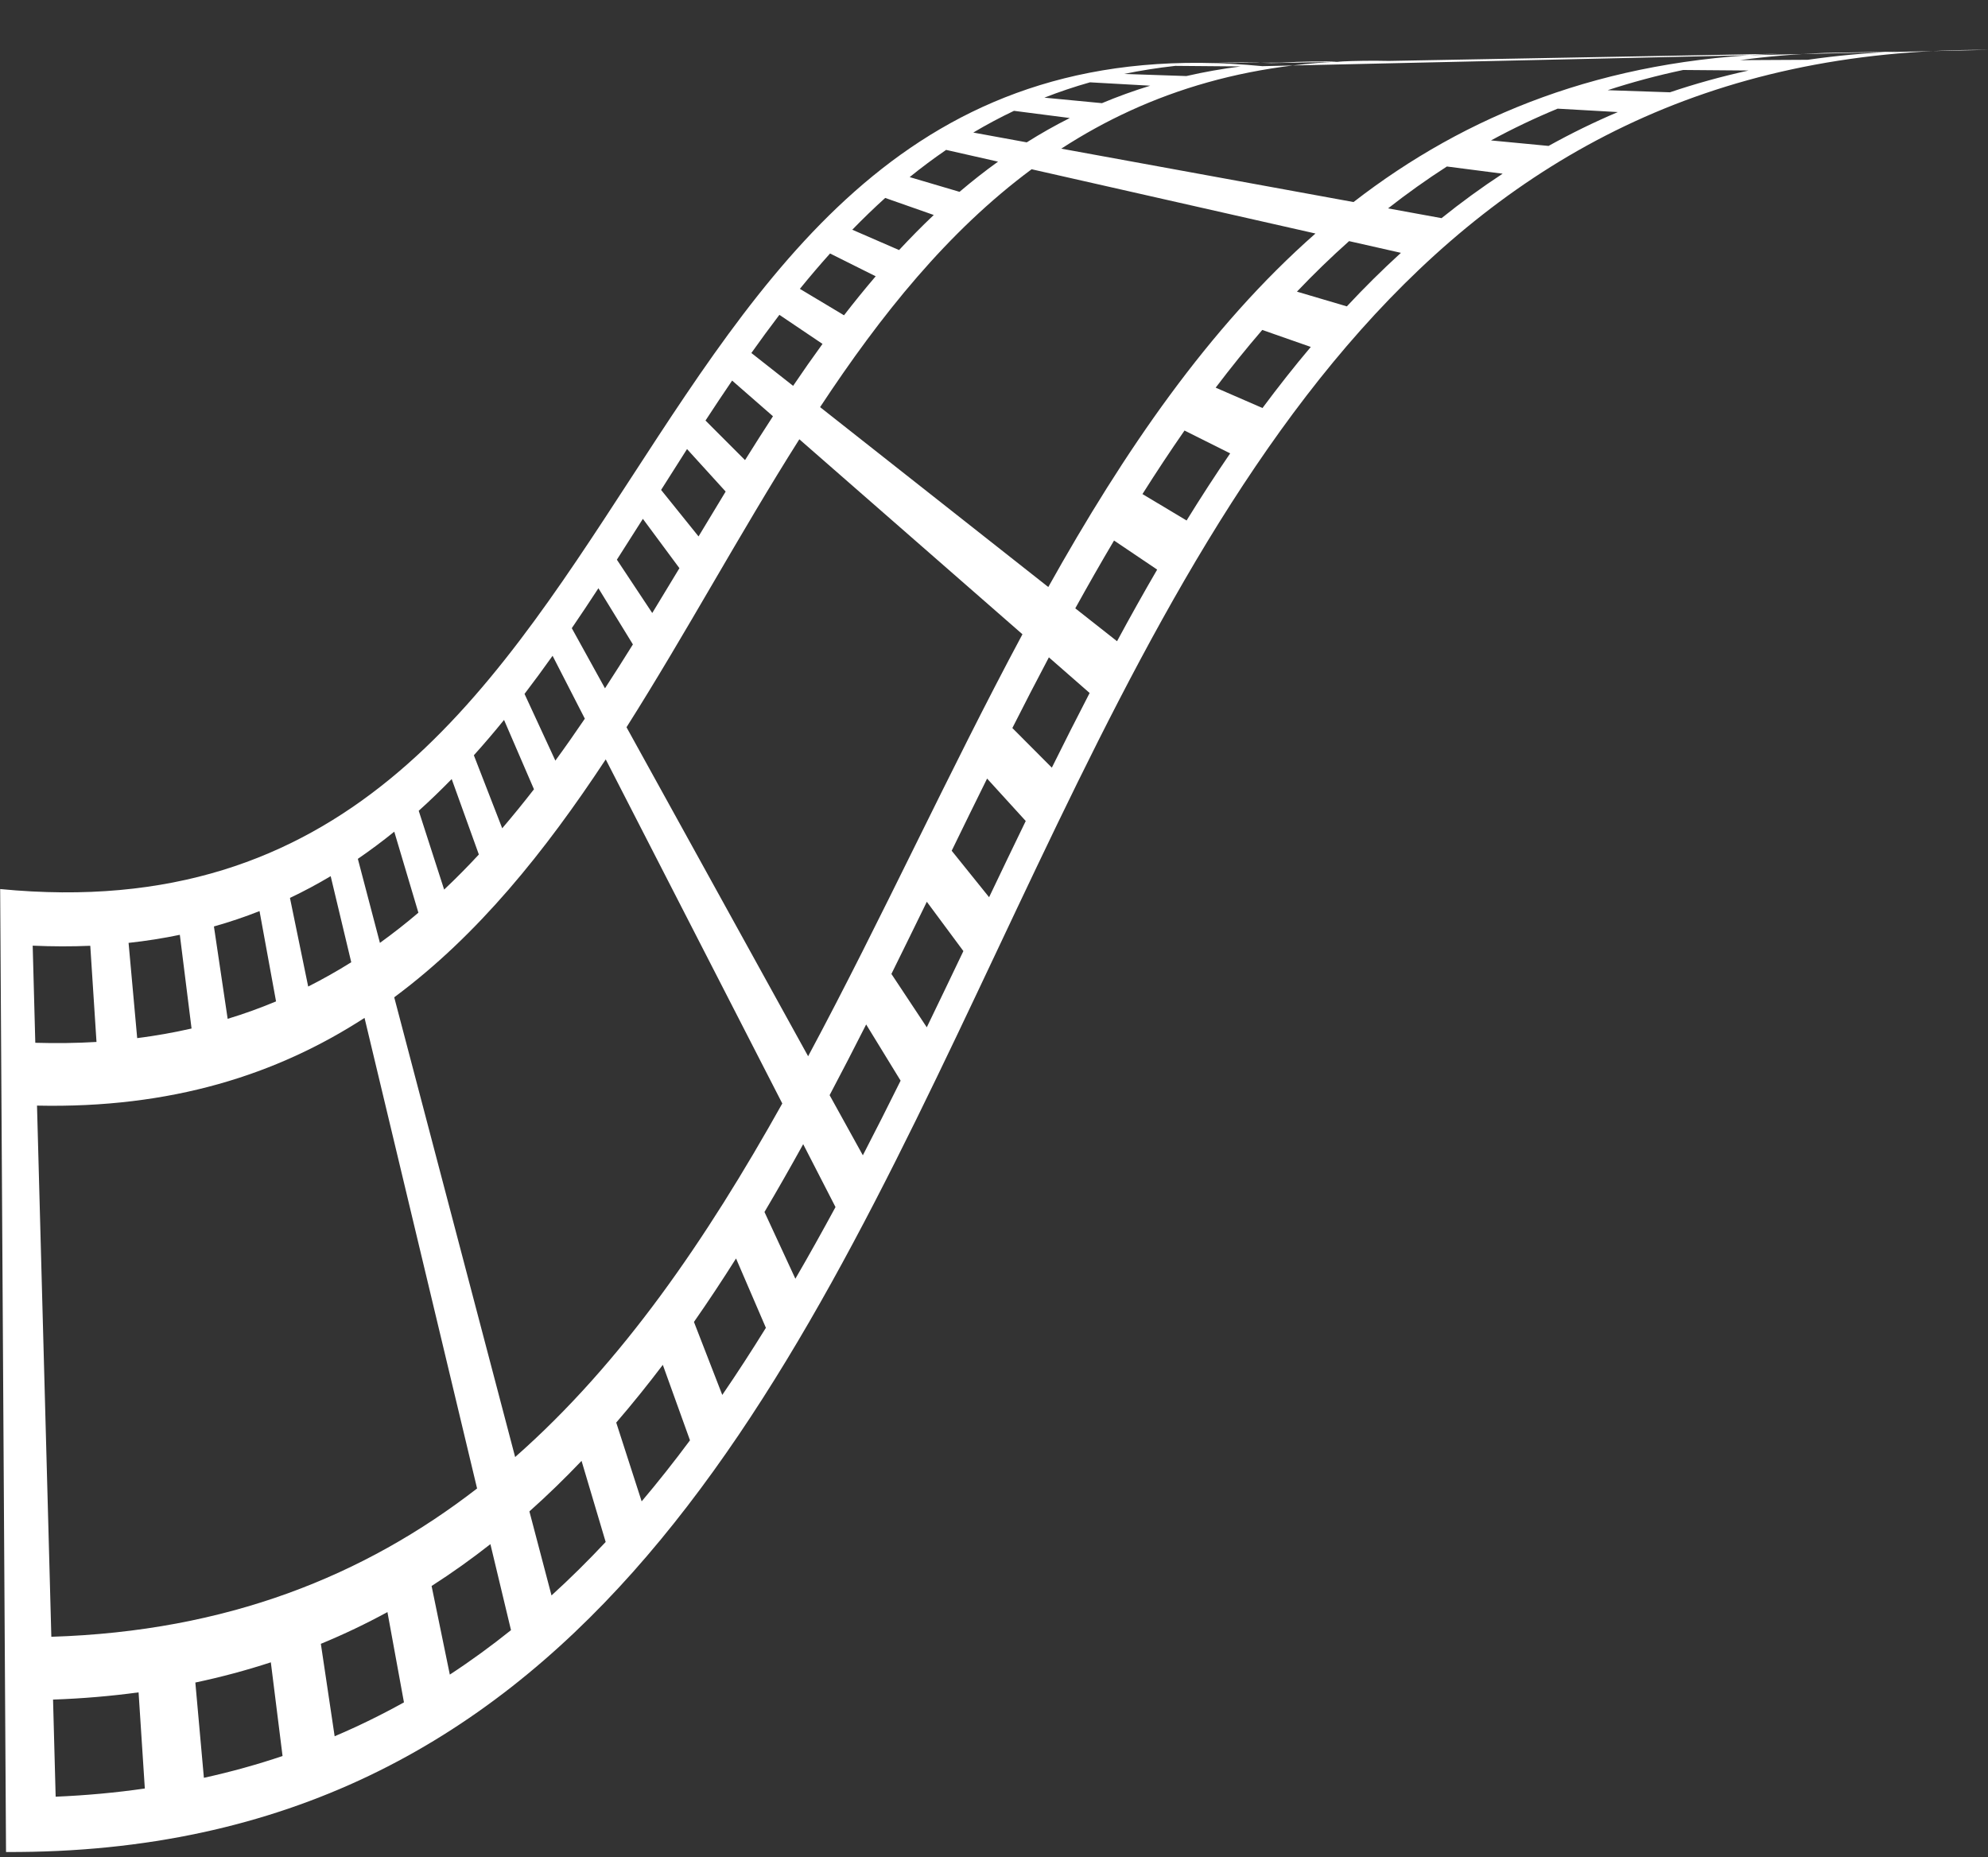 <?xml version="1.0" encoding="UTF-8" standalone="no"?><svg xmlns="http://www.w3.org/2000/svg" xmlns:xlink="http://www.w3.org/1999/xlink" fill="#000000" height="245.1" preserveAspectRatio="xMidYMid meet" version="1" viewBox="81.4 87.1 262.4 245.1" width="262.4" zoomAndPan="magnify"><rect x="81.4" y="87.1" width="262.4" height="245.1" fill="#333333" stroke="none"/><g id="change1_1"><path d="M 258.617 95.254 C 255.832 95.168 253.145 95.207 250.539 95.367 C 247.562 95.383 244.578 95.395 241.602 95.41 C 244.043 95.309 246.578 95.309 249.191 95.426 C 252.336 95.367 255.477 95.312 258.617 95.254 Z M 316.246 94.195 C 293.035 94.922 274.93 102.246 260.055 113.766 C 247.195 111.418 234.34 109.066 221.48 106.719 C 233.066 99.203 247.02 94.758 264.715 95.141 C 281.891 94.824 299.066 94.512 316.246 94.195 Z M 331.766 93.91 C 327.699 94.082 323.777 94.449 319.996 94.992 C 317.016 95.008 314.031 95.023 311.051 95.039 C 314.68 94.547 318.438 94.227 322.344 94.082 C 325.484 94.027 328.621 93.973 331.766 93.91 Z M 312.199 96.406 C 308.609 97.195 305.148 98.156 301.82 99.281 C 299.078 99.188 296.34 99.094 293.598 99.004 C 296.801 97.957 300.121 97.062 303.562 96.336 C 306.441 96.359 309.32 96.383 312.199 96.406 Z M 294.941 101.891 C 291.781 103.23 288.734 104.727 285.797 106.359 C 283.27 106.117 280.734 105.879 278.199 105.633 C 281.023 104.098 283.953 102.695 286.996 101.441 C 289.645 101.59 292.289 101.738 294.941 101.891 Z M 279.738 110.023 C 276.945 111.852 274.262 113.812 271.672 115.891 C 269.312 115.461 266.969 115.031 264.613 114.602 C 267.113 112.645 269.699 110.797 272.379 109.074 C 274.828 109.395 277.285 109.711 279.738 110.023 Z M 213.133 108.434 C 211.383 109.691 209.691 111.023 208.051 112.418 C 205.855 111.77 203.66 111.117 201.469 110.473 C 203.02 109.215 204.629 108.016 206.281 106.883 C 208.562 107.402 210.852 107.918 213.133 108.434 Z M 255.031 117.918 C 240.883 130.367 229.75 146.73 219.766 164.574 C 209.727 156.664 199.688 148.746 189.645 140.832 C 197.652 128.688 206.504 117.633 217.566 109.438 C 230.051 112.266 242.539 115.094 255.031 117.918 Z M 266.312 120.469 C 263.848 122.715 261.469 125.07 259.172 127.535 C 256.977 126.883 254.785 126.238 252.586 125.59 C 254.801 123.262 257.094 121.039 259.469 118.922 C 261.746 119.438 264.031 119.953 266.312 120.469 Z M 254.414 132.887 C 252.219 135.484 250.102 138.176 248.039 140.949 C 245.984 140.051 243.922 139.156 241.859 138.262 C 243.848 135.641 245.891 133.102 248.008 130.645 C 250.145 131.395 252.277 132.141 254.414 132.887 Z M 243.773 146.934 C 241.801 149.816 239.887 152.77 238.02 155.793 C 236.074 154.633 234.137 153.469 232.195 152.305 C 234 149.449 235.848 146.652 237.746 143.922 C 239.758 144.926 241.77 145.93 243.773 146.934 Z M 234.137 162.273 C 232.332 165.371 230.566 168.527 228.84 171.727 C 227.004 170.277 225.164 168.832 223.328 167.387 C 225.004 164.359 226.707 161.367 228.445 158.438 C 230.344 159.715 232.238 160.992 234.137 162.273 Z M 183.426 142.035 C 182.184 143.945 180.953 145.879 179.738 147.824 C 177.996 146.082 176.262 144.34 174.52 142.602 C 175.684 140.824 176.852 139.062 178.035 137.328 C 179.836 138.898 181.629 140.469 183.426 142.035 Z M 216.355 170.809 C 206.617 188.973 197.809 208.34 188.066 226.5 C 180.074 212.027 172.09 197.551 164.094 183.078 C 171.93 170.707 179.07 157.449 186.906 145.074 C 196.723 153.652 206.539 162.234 216.355 170.809 Z M 225.223 178.559 C 223.535 181.812 221.879 185.102 220.234 188.414 C 218.5 186.672 216.762 184.93 215.023 183.184 C 216.605 180.051 218.215 176.934 219.844 173.855 C 221.637 175.422 223.43 176.988 225.223 178.559 Z M 216.789 195.453 C 215.164 198.793 213.559 202.148 211.953 205.512 C 210.309 203.465 208.656 201.422 207.016 199.379 C 208.562 196.195 210.121 193.02 211.688 189.855 C 213.391 191.723 215.09 193.59 216.789 195.453 Z M 208.559 212.621 C 206.949 215.984 205.348 219.34 203.727 222.68 C 202.172 220.332 200.613 217.984 199.059 215.637 C 200.625 212.473 202.18 209.293 203.734 206.113 C 205.344 208.285 206.945 210.449 208.559 212.621 Z M 200.273 229.723 C 198.637 233.031 196.977 236.316 195.289 239.574 C 193.824 236.93 192.367 234.285 190.902 231.637 C 192.531 228.555 194.141 225.441 195.727 222.305 C 197.242 224.777 198.762 227.246 200.273 229.723 Z M 158.594 181.949 C 157.32 183.824 156.027 185.676 154.703 187.484 C 153.352 184.551 151.992 181.613 150.633 178.68 C 151.891 177.031 153.121 175.355 154.336 173.648 C 155.754 176.414 157.176 179.184 158.594 181.949 Z M 184.656 232.734 C 174.676 250.582 163.547 266.941 149.395 279.395 C 144.074 259.172 138.754 238.941 133.434 218.719 C 144.492 210.523 153.34 199.469 161.352 187.32 C 169.121 202.461 176.891 217.594 184.656 232.734 Z M 191.68 246.406 C 189.945 249.605 188.188 252.762 186.383 255.863 C 185.02 252.926 183.66 249.992 182.305 247.055 C 184.039 244.121 185.742 241.133 187.414 238.105 C 188.832 240.871 190.254 243.641 191.68 246.406 Z M 182.492 262.34 C 180.621 265.359 178.711 268.316 176.734 271.199 C 175.488 267.988 174.238 264.777 172.996 261.566 C 174.898 258.844 176.746 256.047 178.551 253.188 C 179.867 256.238 181.18 259.289 182.492 262.34 Z M 172.473 277.188 C 170.414 279.961 168.293 282.648 166.094 285.246 C 164.977 281.781 163.855 278.312 162.738 274.848 C 164.852 272.395 166.898 269.852 168.887 267.23 C 170.078 270.551 171.273 273.871 172.473 277.188 Z M 161.344 290.605 C 159.043 293.062 156.664 295.418 154.195 297.66 C 153.227 293.965 152.258 290.27 151.277 286.57 C 153.652 284.453 155.945 282.227 158.16 279.902 C 159.219 283.473 160.281 287.039 161.344 290.605 Z M 127.762 214.094 C 125.93 215.242 124.035 216.312 122.078 217.301 C 121.27 213.398 120.473 209.504 119.672 205.605 C 121.52 204.727 123.309 203.77 125.047 202.734 C 125.949 206.523 126.855 210.305 127.762 214.094 Z M 144.371 283.543 C 129.496 295.062 111.395 302.395 88.176 303.117 C 87.547 279.746 86.914 256.383 86.285 233.016 C 103.977 233.395 117.93 228.949 129.516 221.438 C 134.469 242.141 139.422 262.844 144.371 283.543 Z M 148.848 302.242 C 146.254 304.32 143.562 306.285 140.773 308.109 C 139.977 304.215 139.176 300.312 138.367 296.414 C 141.051 294.695 143.633 292.852 146.129 290.891 C 147.035 294.676 147.941 298.461 148.848 302.242 Z M 134.719 311.773 C 131.777 313.406 128.734 314.902 125.57 316.246 C 124.961 312.18 124.359 308.117 123.75 304.047 C 126.789 302.797 129.715 301.395 132.539 299.859 C 133.27 303.832 133.992 307.805 134.719 311.773 Z M 118.695 318.855 C 115.359 319.977 111.906 320.941 108.312 321.73 C 107.934 317.539 107.562 313.348 107.184 309.156 C 110.625 308.43 113.945 307.535 117.148 306.488 C 117.664 310.609 118.18 314.734 118.695 318.855 Z M 100.516 323.141 C 96.738 323.688 92.816 324.051 88.746 324.223 C 88.633 319.949 88.52 315.676 88.402 311.406 C 92.305 311.27 96.07 310.945 99.691 310.453 C 99.965 314.684 100.238 318.91 100.516 323.141 Z M 85.715 211.906 C 88.332 212.023 90.863 212.027 93.316 211.922 C 93.59 216.152 93.863 220.383 94.137 224.613 C 91.531 224.766 88.848 224.805 86.059 224.723 C 85.949 220.449 85.832 216.18 85.715 211.906 Z M 98.371 211.539 C 100.707 211.285 102.953 210.93 105.137 210.473 C 105.648 214.598 106.164 218.715 106.684 222.84 C 104.367 223.367 101.98 223.797 99.508 224.109 C 99.129 219.922 98.746 215.73 98.371 211.539 Z M 109.637 209.371 C 111.719 208.785 113.723 208.105 115.656 207.344 C 116.387 211.316 117.109 215.285 117.836 219.262 C 115.777 220.121 113.656 220.895 111.449 221.562 C 110.852 217.5 110.242 213.434 109.637 209.371 Z M 128.633 200.449 C 130.285 199.316 131.887 198.121 133.441 196.863 C 134.504 200.426 135.566 203.992 136.625 207.555 C 134.984 208.953 133.289 210.281 131.547 211.539 C 130.57 207.844 129.602 204.145 128.633 200.449 Z M 136.668 194.105 C 138.156 192.766 139.605 191.363 141.02 189.918 C 142.219 193.234 143.41 196.555 144.605 199.875 C 143.121 201.477 141.598 203.02 140.023 204.504 C 138.902 201.039 137.785 197.57 136.668 194.105 Z M 143.945 186.777 C 145.309 185.266 146.637 183.707 147.93 182.113 C 149.246 185.164 150.562 188.215 151.879 191.266 C 150.512 193.027 149.117 194.742 147.688 196.414 C 146.445 193.203 145.199 189.992 143.945 186.777 Z M 156.871 170.004 C 158.059 168.266 159.23 166.508 160.387 164.734 C 161.902 167.207 163.426 169.68 164.938 172.148 C 163.727 174.102 162.496 176.027 161.254 177.941 C 159.793 175.297 158.332 172.652 156.871 170.004 Z M 162.824 160.965 C 163.973 159.172 165.113 157.371 166.254 155.574 C 167.859 157.742 169.473 159.914 171.078 162.086 C 169.891 164.062 168.691 166.039 167.492 168.004 C 165.938 165.656 164.387 163.312 162.824 160.965 Z M 168.66 151.758 C 169.797 149.961 170.938 148.16 172.082 146.367 C 173.781 148.234 175.484 150.105 177.18 151.973 C 175.984 153.938 174.789 155.914 173.602 157.895 C 171.957 155.848 170.305 153.805 168.66 151.758 Z M 180.574 133.688 C 181.785 131.98 183.02 130.301 184.273 128.652 C 186.172 129.934 188.066 131.215 189.965 132.488 C 188.645 134.305 187.352 136.148 186.086 138.023 C 184.246 136.578 182.41 135.129 180.574 133.688 Z M 186.977 125.223 C 188.277 123.625 189.602 122.066 190.961 120.555 C 192.973 121.559 194.98 122.559 196.984 123.562 C 195.559 125.23 194.16 126.953 192.801 128.711 C 190.867 127.547 188.918 126.383 186.977 125.223 Z M 193.895 117.418 C 195.305 115.969 196.75 114.57 198.238 113.223 C 200.379 113.977 202.516 114.723 204.648 115.473 C 203.082 116.953 201.559 118.504 200.07 120.102 C 198.012 119.207 195.949 118.312 193.895 117.418 Z M 209.867 104.594 C 211.602 103.562 213.391 102.605 215.238 101.727 C 217.691 102.043 220.148 102.355 222.602 102.676 C 220.645 103.66 218.754 104.73 216.922 105.887 C 214.566 105.453 212.223 105.023 209.867 104.594 Z M 219.25 99.988 C 221.191 99.227 223.195 98.551 225.27 97.965 C 227.926 98.113 230.57 98.262 233.219 98.41 C 231.02 99.086 228.898 99.855 226.848 100.715 C 224.312 100.473 221.781 100.23 219.25 99.988 Z M 229.777 96.859 C 231.953 96.406 234.207 96.051 236.539 95.793 C 239.414 95.816 242.297 95.84 245.172 95.867 C 242.695 96.18 240.305 96.605 237.996 97.137 C 235.254 97.047 232.516 96.949 229.777 96.859 Z M 81.422 204.434 C 81.68 246.797 81.941 289.16 82.195 331.523 C 231.164 332.195 194.809 93.004 343.777 93.68 C 311.859 94.395 279.945 95.113 248.023 95.832 C 157.742 87.059 171.703 213.211 81.422 204.434" fill="#ffffff"/></g></svg>